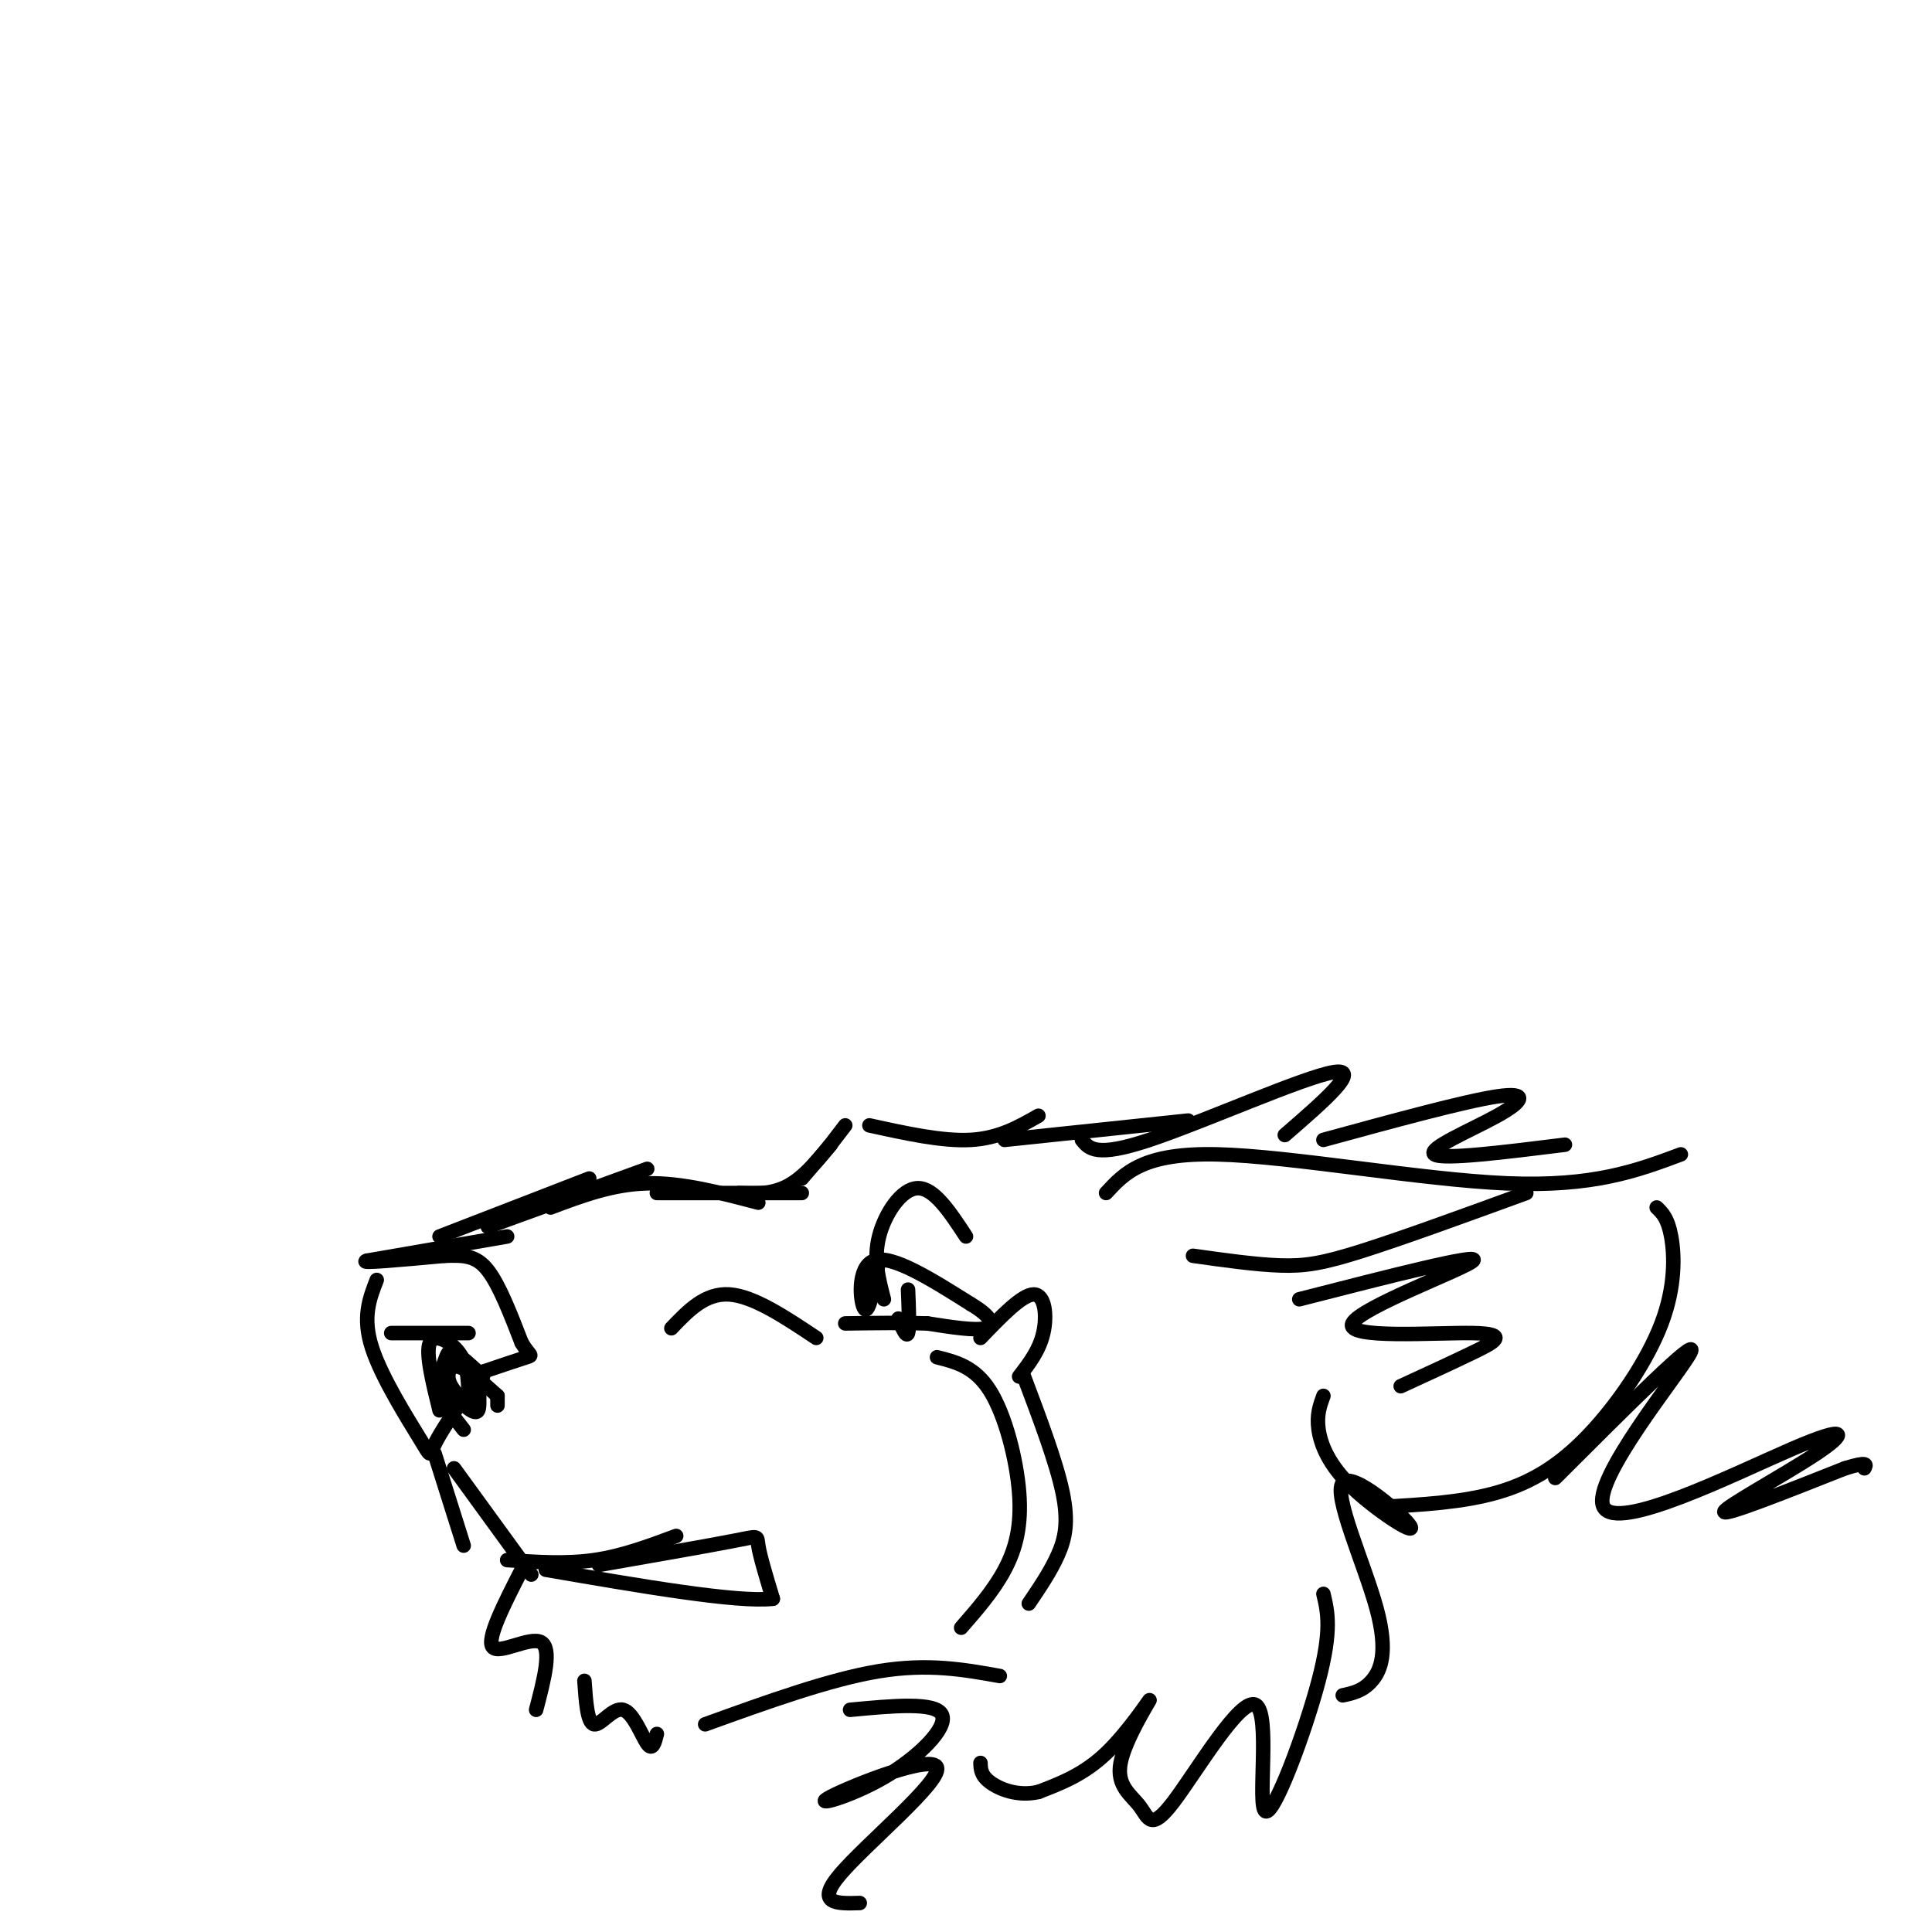 <svg viewBox='0 0 400 400' version='1.1' xmlns='http://www.w3.org/2000/svg' xmlns:xlink='http://www.w3.org/1999/xlink'><g fill='none' stroke='#000000' stroke-width='3' stroke-linecap='round' stroke-linejoin='round'><path d='M91,256c0.000,0.000 31.000,-12.000 31,-12'/><path d='M101,254c0.000,0.000 33.000,-12.000 33,-12'/><path d='M114,250c6.417,-2.417 12.833,-4.833 20,-5c7.167,-0.167 15.083,1.917 23,4'/><path d='M136,247c0.000,0.000 30.000,0.000 30,0'/><path d='M153,247c3.667,0.167 7.333,0.333 11,-2c3.667,-2.333 7.333,-7.167 11,-12'/><path d='M166,244c0.000,0.000 6.000,-7.000 6,-7'/><path d='M180,233c7.583,1.667 15.167,3.333 21,3c5.833,-0.333 9.917,-2.667 14,-5'/><path d='M208,236c0.000,0.000 38.000,-4.000 38,-4'/><path d='M229,247c3.844,-4.178 7.689,-8.356 23,-8c15.311,0.356 42.089,5.244 60,6c17.911,0.756 26.956,-2.622 36,-6'/><path d='M286,312c8.426,-0.472 16.852,-0.944 24,-3c7.148,-2.056 13.019,-5.695 19,-12c5.981,-6.305 12.072,-15.274 15,-23c2.928,-7.726 2.694,-14.207 2,-18c-0.694,-3.793 -1.847,-4.896 -3,-6'/><path d='M247,260c6.467,0.911 12.933,1.822 18,2c5.067,0.178 8.733,-0.378 17,-3c8.267,-2.622 21.133,-7.311 34,-12'/><path d='M224,236c1.467,1.844 2.933,3.689 14,0c11.067,-3.689 31.733,-12.911 38,-14c6.267,-1.089 -1.867,5.956 -10,13'/><path d='M274,236c14.667,-4.006 29.333,-8.012 36,-9c6.667,-0.988 5.333,1.042 0,4c-5.333,2.958 -14.667,6.845 -13,8c1.667,1.155 14.333,-0.423 27,-2'/><path d='M105,256c0.000,0.000 -29.000,5.000 -29,5'/><path d='M76,261c-2.167,0.667 6.917,-0.167 16,-1'/><path d='M92,260c4.178,-0.156 6.622,-0.044 9,3c2.378,3.044 4.689,9.022 7,15'/><path d='M108,278c1.711,2.867 2.489,2.533 1,3c-1.489,0.467 -5.244,1.733 -9,3'/><path d='M100,284c-1.400,2.378 -0.400,6.822 -1,8c-0.600,1.178 -2.800,-0.911 -5,-3'/><path d='M78,265c-1.506,3.863 -3.012,7.726 -1,14c2.012,6.274 7.542,14.958 10,19c2.458,4.042 1.845,3.440 3,1c1.155,-2.440 4.077,-6.720 7,-11'/><path d='M103,289c-3.067,-2.756 -6.133,-5.511 -8,-6c-1.867,-0.489 -2.533,1.289 -2,3c0.533,1.711 2.267,3.356 4,5'/><path d='M103,289c0.000,0.000 0.000,2.000 0,2'/><path d='M90,301c0.000,0.000 6.000,19.000 6,19'/><path d='M94,304c0.000,0.000 16.000,22.000 16,22'/><path d='M105,323c6.083,0.417 12.167,0.833 18,0c5.833,-0.833 11.417,-2.917 17,-5'/><path d='M124,324c11.333,-1.978 22.667,-3.956 28,-5c5.333,-1.044 4.667,-1.156 5,1c0.333,2.156 1.667,6.578 3,11'/><path d='M160,331c-7.333,0.833 -27.167,-2.583 -47,-6'/><path d='M108,325c-3.667,7.178 -7.333,14.356 -6,16c1.333,1.644 7.667,-2.244 10,-1c2.333,1.244 0.667,7.622 -1,14'/><path d='M121,348c0.304,4.363 0.607,8.726 2,9c1.393,0.274 3.875,-3.542 6,-3c2.125,0.542 3.893,5.440 5,7c1.107,1.560 1.554,-0.220 2,-2'/><path d='M146,357c12.917,-4.667 25.833,-9.333 36,-11c10.167,-1.667 17.583,-0.333 25,1'/><path d='M274,289c-0.722,1.964 -1.445,3.928 -1,7c0.445,3.072 2.056,7.253 7,12c4.944,4.747 13.220,10.059 12,8c-1.220,-2.059 -11.935,-11.490 -14,-9c-2.065,2.490 4.521,16.901 7,26c2.479,9.099 0.851,12.885 -1,15c-1.851,2.115 -3.926,2.557 -6,3'/><path d='M274,330c0.889,3.725 1.778,7.450 -1,18c-2.778,10.550 -9.222,27.926 -11,27c-1.778,-0.926 1.111,-20.155 -2,-22c-3.111,-1.845 -12.223,13.695 -17,20c-4.777,6.305 -5.219,3.374 -7,1c-1.781,-2.374 -4.900,-4.193 -4,-9c0.900,-4.807 5.819,-12.602 6,-13c0.181,-0.398 -4.377,6.601 -9,11c-4.623,4.399 -9.312,6.200 -14,8'/><path d='M215,371c-4.311,0.978 -8.089,-0.578 -10,-2c-1.911,-1.422 -1.956,-2.711 -2,-4'/><path d='M182,261c-1.044,5.533 -2.089,11.067 -3,10c-0.911,-1.067 -1.689,-8.733 2,-10c3.689,-1.267 11.844,3.867 20,9'/><path d='M201,270c4.311,2.556 5.089,4.444 3,5c-2.089,0.556 -7.044,-0.222 -12,-1'/><path d='M192,274c-4.833,-0.167 -10.917,-0.083 -17,0'/><path d='M183,269c-1.089,-4.156 -2.178,-8.311 -1,-13c1.178,-4.689 4.622,-9.911 8,-10c3.378,-0.089 6.689,4.956 10,10'/><path d='M169,277c-6.500,-4.333 -13.000,-8.667 -18,-9c-5.000,-0.333 -8.500,3.333 -12,7'/><path d='M194,281c3.935,0.988 7.869,1.976 11,7c3.131,5.024 5.458,14.083 6,21c0.542,6.917 -0.702,11.690 -3,16c-2.298,4.310 -5.649,8.155 -9,12'/><path d='M212,285c3.356,8.911 6.711,17.822 8,24c1.289,6.178 0.511,9.622 -1,13c-1.511,3.378 -3.756,6.689 -6,10'/><path d='M203,277c4.311,-4.489 8.622,-8.978 11,-9c2.378,-0.022 2.822,4.422 2,8c-0.822,3.578 -2.911,6.289 -5,9'/><path d='M188,267c0.167,4.000 0.333,8.000 0,9c-0.333,1.000 -1.167,-1.000 -2,-3'/><path d='M269,269c18.780,-4.813 37.560,-9.627 36,-8c-1.560,1.627 -23.459,9.694 -25,13c-1.541,3.306 17.278,1.852 25,2c7.722,0.148 4.349,1.900 0,4c-4.349,2.100 -9.675,4.550 -15,7'/><path d='M176,354c8.832,-0.835 17.665,-1.670 19,1c1.335,2.670 -4.827,8.845 -12,13c-7.173,4.155 -15.356,6.289 -11,4c4.356,-2.289 21.250,-9.001 22,-6c0.750,3.001 -14.643,15.715 -20,22c-5.357,6.285 -0.679,6.143 4,6'/><path d='M322,306c14.964,-14.956 29.928,-29.911 28,-26c-1.928,3.911 -20.749,26.689 -18,32c2.749,5.311 27.067,-6.844 39,-12c11.933,-5.156 11.482,-3.311 5,1c-6.482,4.311 -18.995,11.089 -19,12c-0.005,0.911 12.497,-4.044 25,-9'/><path d='M382,304c4.833,-1.500 4.417,-0.750 4,0'/><path d='M100,285c-2.369,-2.208 -4.738,-4.417 -6,-5c-1.262,-0.583 -1.417,0.458 -2,2c-0.583,1.542 -1.595,3.583 -1,6c0.595,2.417 2.798,5.208 5,8'/><path d='M97,288c-0.133,-2.844 -0.267,-5.689 -2,-8c-1.733,-2.311 -5.067,-4.089 -6,-2c-0.933,2.089 0.533,8.044 2,14'/><path d='M81,276c0.000,0.000 16.000,0.000 16,0'/></g>
</svg>